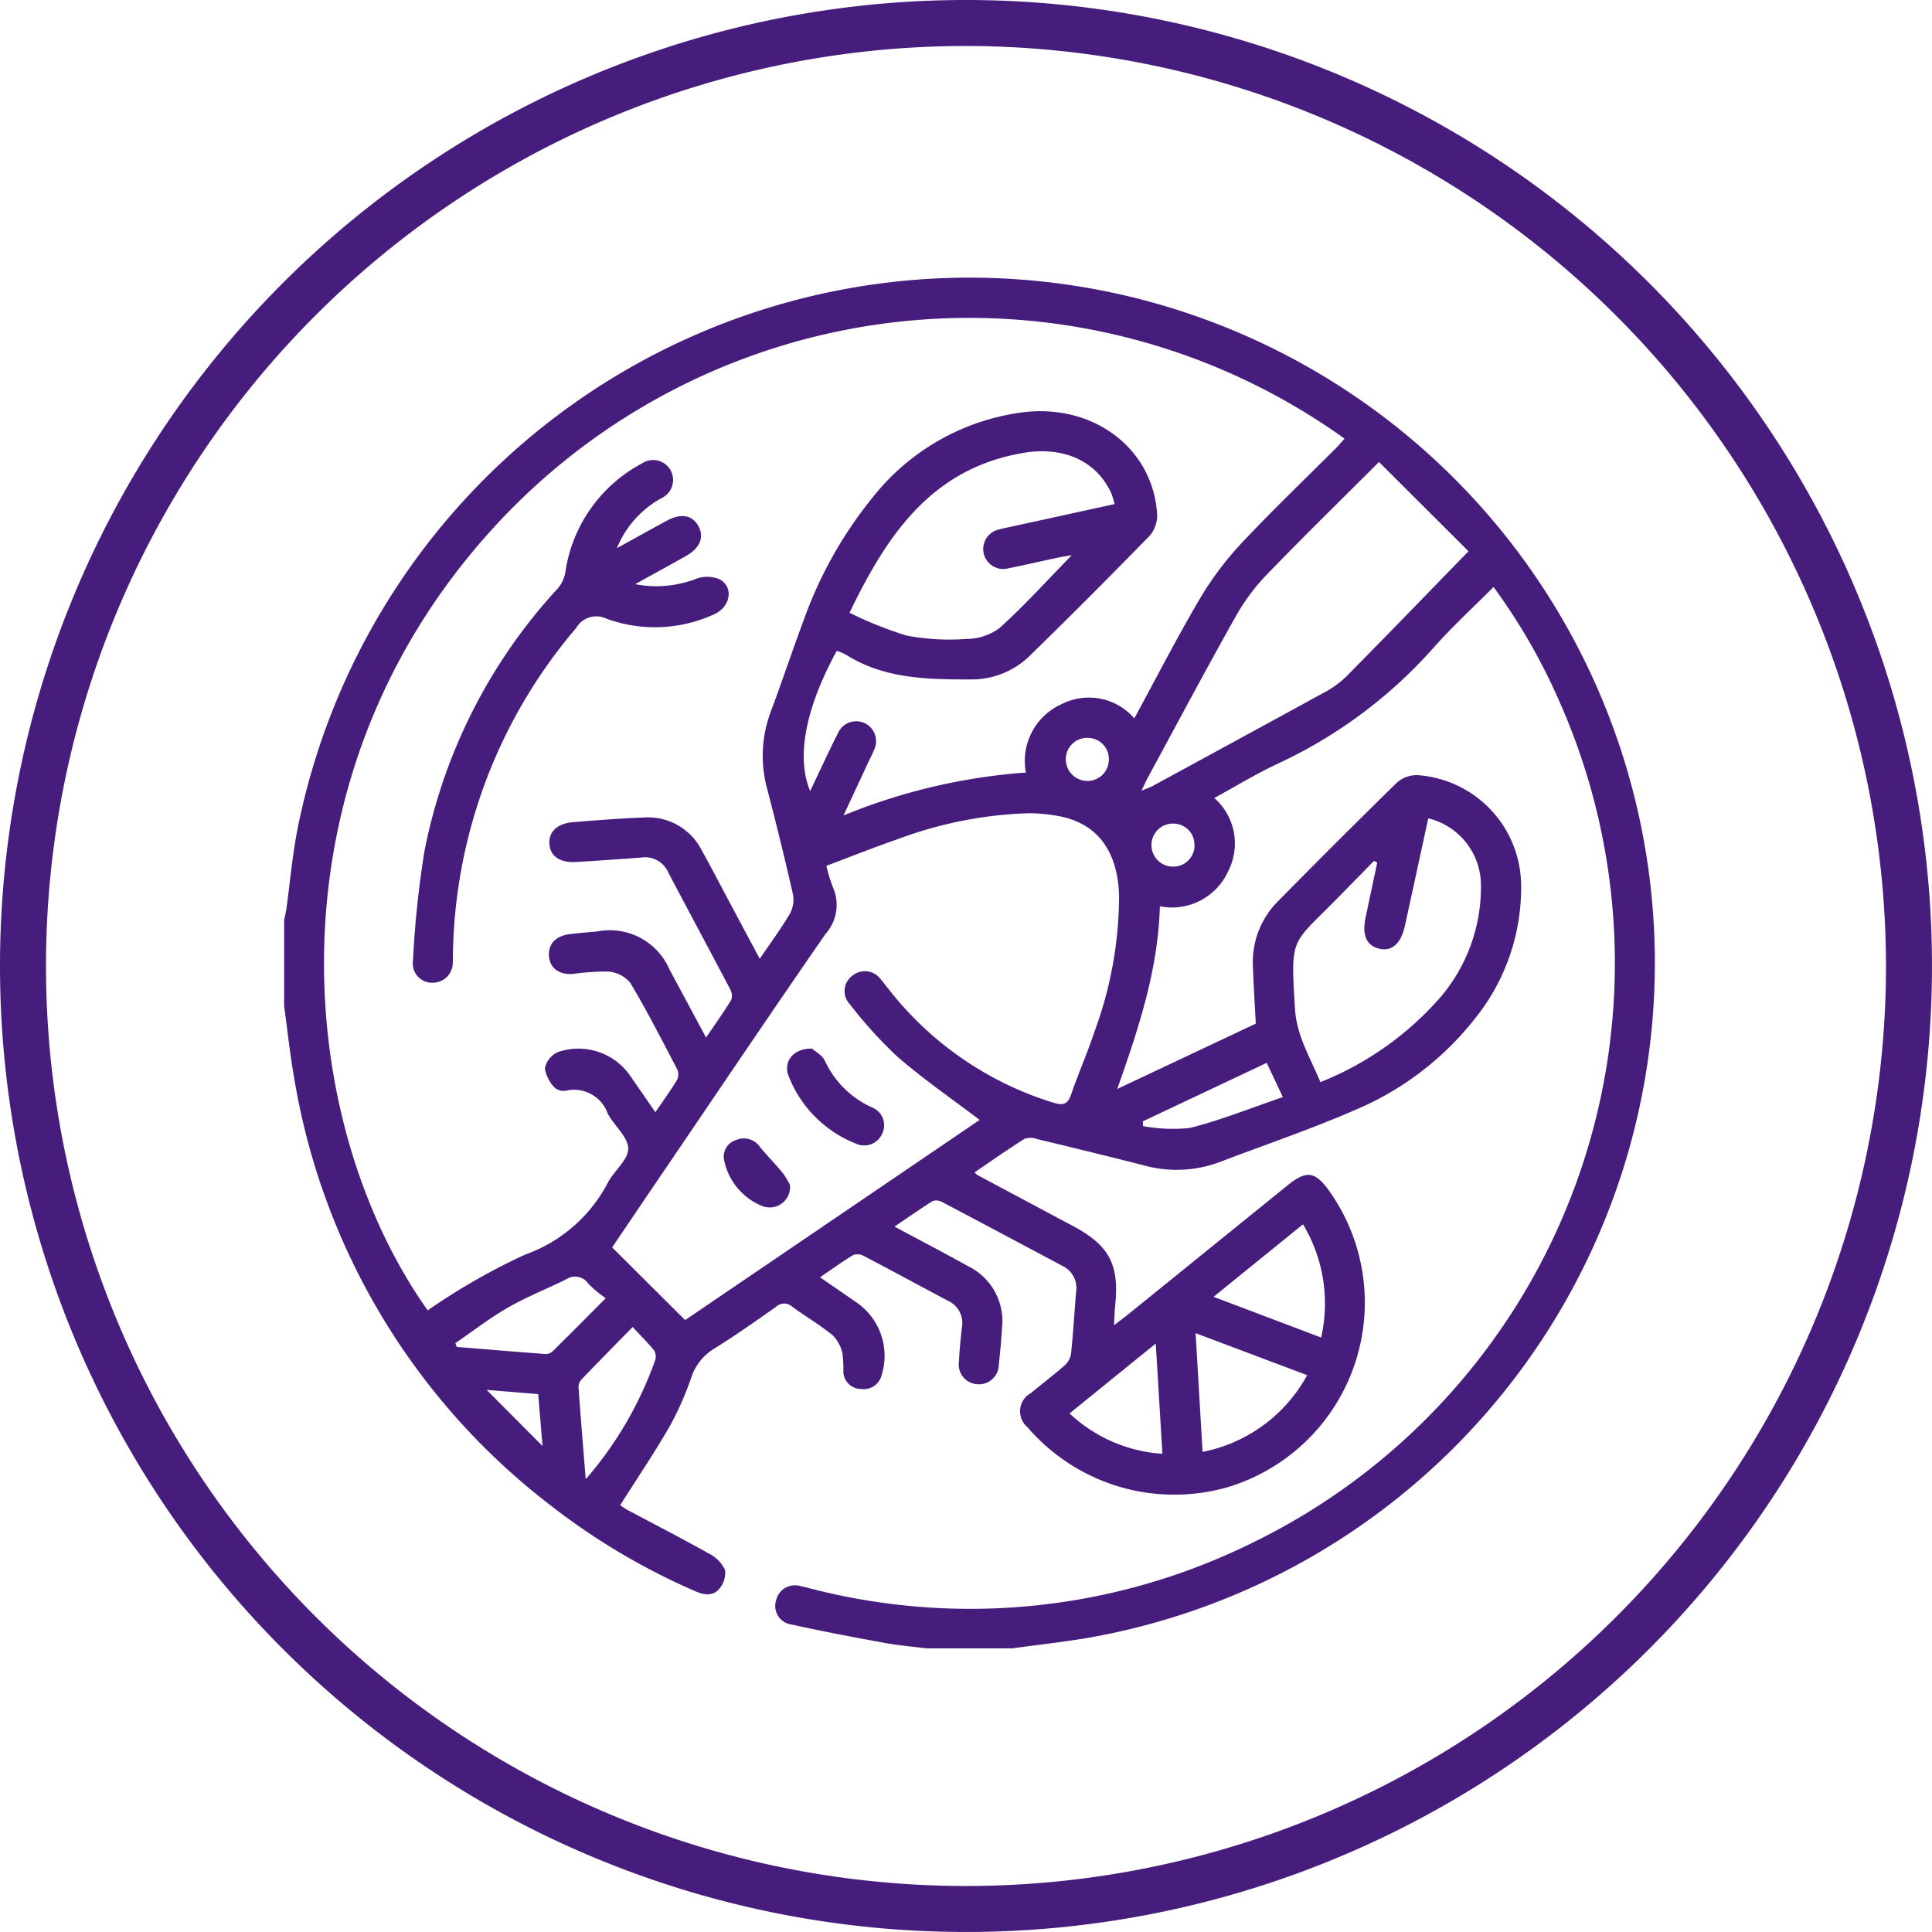 <svg xmlns="http://www.w3.org/2000/svg" xmlns:xlink="http://www.w3.org/1999/xlink" width="112.825" height="112.825" viewBox="0 0 112.825 112.825"><defs><clipPath id="clip-path"><rect id="Rectangle_11" data-name="Rectangle 11" width="80.039" height="80.081" fill="#461d7c"></rect></clipPath></defs><g id="Group_84" data-name="Group 84" transform="translate(-791.175 -919.563)"><g id="Group_39" data-name="Group 39" transform="translate(791.175 919.563)"><g id="Group_29" data-name="Group 29" transform="translate(16.592 16.178)"><g id="Group_28" data-name="Group 28" clip-path="url(#clip-path)"><path id="Path_82" data-name="Path 82" d="M42.523,80.081h-5c-.822-.1-1.651-.171-2.465-.32-1.815-.331-3.629-.676-5.431-1.072a1.092,1.092,0,0,1-.9-1.4,1.13,1.13,0,0,1,1.442-.838c.2.036.4.1.607.145a37.154,37.154,0,0,0,25.365-2.484,37.658,37.658,0,0,0,18.27-49.469A34.779,34.779,0,0,0,70.628,18.1c-1.183,1.188-2.371,2.278-3.44,3.475a27.779,27.779,0,0,1-9.122,6.826c-1.268.587-2.466,1.325-3.746,2.022A3.536,3.536,0,0,1,55.13,34.7a3.6,3.6,0,0,1-3.988,2.046c-.1,3.676-1.223,7.087-2.49,10.669L56.743,43.6c-.06-1.167-.13-2.258-.168-3.35a5.024,5.024,0,0,1,1.489-3.821q3.427-3.481,6.915-6.9a1.755,1.755,0,0,1,1.174-.442,6.494,6.494,0,0,1,6.08,6.205,12.157,12.157,0,0,1-2.666,7.981,17.551,17.551,0,0,1-7,5.358c-2.593,1.133-5.285,2.04-7.932,3.051a7.173,7.173,0,0,1-4.448.189c-2.066-.528-4.139-1.032-6.212-1.531a1.113,1.113,0,0,0-.736-.013c-.987.621-1.942,1.294-2.92,1.959a1.188,1.188,0,0,0,.165.153q2.788,1.49,5.578,2.976c2.12,1.13,2.714,2.242,2.472,4.618-.035.347-.043.7-.071,1.182.367-.283.612-.463.849-.655q4.647-3.76,9.293-7.522c1.1-.885,1.594-.822,2.43.336A11.261,11.261,0,0,1,55.168,70.65a11.3,11.3,0,0,1-11.755-3.481,1.211,1.211,0,0,1,.207-2c.639-.535,1.308-1.036,1.932-1.586a1.2,1.2,0,0,0,.4-.686c.129-1.217.2-2.439.3-3.659a1.42,1.42,0,0,0-.79-1.485c-2.343-1.247-4.684-2.5-7.032-3.734a.684.684,0,0,0-.553-.058c-.733.456-1.439.955-2.231,1.491,1.527.82,2.934,1.552,4.319,2.324a3.557,3.557,0,0,1,1.962,3.542c-.043.728-.11,1.454-.189,2.179a1.163,1.163,0,0,1-1.292,1.157,1.149,1.149,0,0,1-1.038-1.316c.032-.676.1-1.35.177-2.023a1.419,1.419,0,0,0-.823-1.534c-1.632-.865-3.255-1.748-4.892-2.605a.778.778,0,0,0-.622-.071c-.643.384-1.25.828-1.953,1.308.786.541,1.49,1.022,2.19,1.508a3.783,3.783,0,0,1,1.406,4.214,1.073,1.073,0,0,1-1.189.8,1.039,1.039,0,0,1-1.043-.972,7.946,7.946,0,0,0-.049-1.087,2.18,2.18,0,0,0-.569-1.073c-.744-.607-1.583-1.1-2.359-1.666a.7.7,0,0,0-.965.005c-1.19.842-2.385,1.682-3.622,2.451a3.108,3.108,0,0,0-1.335,1.719,17.378,17.378,0,0,1-1.268,2.846C21.6,68.7,20.6,70.182,19.625,71.721a4.1,4.1,0,0,0,.388.257c1.605.857,3.225,1.688,4.811,2.577a2.04,2.04,0,0,1,.922.945,1.4,1.4,0,0,1-.333,1.1c-.378.459-.915.362-1.434.132a39.025,39.025,0,0,1-8.374-4.966A39.572,39.572,0,0,1,.618,46.956C.354,45.5.2,44.026,0,42.56v-5c.046-.227.1-.452.135-.681.21-1.52.342-3.054.631-4.558A40.018,40.018,0,1,1,46.917,79.474c-1.458.244-2.929.406-4.394.607m7.13-54.314c1.294-2.383,2.482-4.7,3.8-6.941a18.508,18.508,0,0,1,2.413-3.237c1.8-1.921,3.7-3.739,5.562-5.6.173-.173.328-.364.5-.551a37.606,37.606,0,0,0-49.948,5.476C-1.152,29.547.615,49.386,8.385,60.345a37.262,37.262,0,0,1,5.672-3.25,8.758,8.758,0,0,0,4.868-4.246c.375-.68,1.184-1.318,1.169-1.961-.016-.685-.822-1.327-1.194-2.035a2.088,2.088,0,0,0-2.411-1.344.811.811,0,0,1-.662-.147,2.093,2.093,0,0,1-.6-1.145,1.346,1.346,0,0,1,.751-.953,3.678,3.678,0,0,1,4.263,1.425c.464.669.925,1.339,1.439,2.084.473-.694.886-1.261,1.249-1.859a.742.742,0,0,0,.041-.617c-.89-1.707-1.767-3.424-2.752-5.077a1.857,1.857,0,0,0-1.283-.662,14.133,14.133,0,0,0-2.1.143c-.814.042-1.322-.367-1.369-1.054s.386-1.164,1.194-1.271c.542-.072,1.088-.107,1.632-.161a3.8,3.8,0,0,1,4.223,2.244c.691,1.279,1.377,2.561,2.126,3.955.533-.786,1.03-1.48,1.473-2.207a.774.774,0,0,0-.068-.623c-1.2-2.281-2.421-4.548-3.619-6.828A1.485,1.485,0,0,0,20.84,33.9c-1.246.1-2.494.178-3.742.258-.983.063-1.555-.317-1.606-1.057-.048-.7.457-1.191,1.377-1.267,1.376-.113,2.753-.218,4.132-.272a3.518,3.518,0,0,1,3.4,1.94c.534.953,1.033,1.926,1.548,2.89l1.826,3.42c.64-.941,1.245-1.757,1.757-2.627a1.7,1.7,0,0,0,.184-1.131c-.463-2.055-.972-4.1-1.5-6.14a7.324,7.324,0,0,1,.2-4.522c.666-1.778,1.261-3.582,1.928-5.359a24.291,24.291,0,0,1,4.038-7.18,13.351,13.351,0,0,1,8.674-4.943c4.144-.558,7.675,2.046,7.925,5.931a1.821,1.821,0,0,1-.424,1.254q-3.435,3.528-6.958,6.969a4.852,4.852,0,0,1-3.454,1.435c-2.526,0-5.061-.018-7.317-1.434a3.825,3.825,0,0,0-.555-.239c-1.827,3.354-2.38,6.2-1.554,8.193.56-1.172,1.076-2.3,1.638-3.412a1.16,1.16,0,1,1,2.1.99c-.091.243-.218.472-.328.707l-1.462,3.138a34.627,34.627,0,0,1,10.65-2.506,3.642,3.642,0,0,1,2.117-4.009,3.5,3.5,0,0,1,4.213.844M40.626,49.229c-1.665-1.266-3.317-2.4-4.824-3.711a26.042,26.042,0,0,1-2.773-3.062,1.115,1.115,0,0,1,.164-1.664,1.147,1.147,0,0,1,1.659.233c.157.174.293.366.44.548a19.471,19.471,0,0,0,9.618,6.64c.553.169.843.126,1.046-.469.421-1.229.953-2.421,1.359-3.655a22.924,22.924,0,0,0,1.444-8.024c-.1-2.631-1.338-4.209-3.6-4.6a9.643,9.643,0,0,0-1.707-.152,23.885,23.885,0,0,0-7.621,1.514c-1.39.48-2.756,1.027-4.167,1.556a10.527,10.527,0,0,0,.378,1.238,2.543,2.543,0,0,1-.421,2.735c-3.218,4.643-6.371,9.331-9.546,14-.993,1.461-1.982,2.925-2.92,4.31l4.264,4.246,17.2-11.69M69.164,16.012,63.938,10.8c-2.282,2.28-4.443,4.39-6.538,6.562a12,12,0,0,0-1.811,2.426c-1.746,3.107-3.42,6.254-5.119,9.386-.117.216-.218.441-.4.82.32-.132.484-.183.632-.263q4.972-2.7,9.936-5.415a5.784,5.784,0,0,0,1.339-.937c2.362-2.387,4.694-4.8,7.19-7.367m-23.171.233c-.335.057-.563.089-.788.137-.966.207-1.928.43-2.9.624a1.167,1.167,0,1,1-.539-2.269c.224-.066.455-.107.684-.157L48.5,13.258a5.481,5.481,0,0,0-.171-.571c-.822-1.9-2.753-2.821-5.142-2.42-5.365.9-7.978,4.782-10.168,9.337a21.891,21.891,0,0,0,3.324,1.33,13.288,13.288,0,0,0,3.5.2,3.274,3.274,0,0,0,1.933-.634c1.44-1.3,2.749-2.75,4.221-4.257M66.815,31.61c-.461,2.124-.908,4.2-1.366,6.284-.226,1.027-.758,1.5-1.478,1.333-.752-.17-1.032-.777-.819-1.8.224-1.077.455-2.153.683-3.229l-.184-.105q-1.11,1.133-2.221,2.265c-2.637,2.676-2.648,2.149-2.4,6.34.094,1.62.892,2.877,1.487,4.317a18.293,18.293,0,0,0,7-4.946,9.909,9.909,0,0,0,2.373-6.687,4.024,4.024,0,0,0-3.073-3.771M59.744,64.129l-6.515-2.454.407,6.934a8.918,8.918,0,0,0,6.108-4.481m.816-2.2A8.972,8.972,0,0,0,59.5,55.317l-5.222,4.236,6.283,2.378m-41.78-2.3a7.268,7.268,0,0,1-1.006-.832.925.925,0,0,0-1.281-.279c-1.138.565-2.329,1.033-3.428,1.663C12,60.8,11.016,61.561,10,62.258l.084.221c1.728.141,3.456.286,5.185.415a.6.6,0,0,0,.411-.159c1-.98,1.979-1.973,3.1-3.1M17.613,70.205a21.537,21.537,0,0,0,4.062-6.974.674.674,0,0,0-.078-.558c-.369-.454-.788-.868-1.244-1.358-1.062,1.085-2.01,2.045-2.944,3.019a.718.718,0,0,0-.219.466c.121,1.73.267,3.458.423,5.406M51.291,68.72c-.129-2.14-.254-4.21-.389-6.438l-5.034,4.08a8.745,8.745,0,0,0,5.423,2.358M50.148,49.306q.005.139.01.278a9.609,9.609,0,0,0,2.744.106c1.822-.46,3.581-1.172,5.423-1.8l-.943-2-7.235,3.415M48.162,28.18a1.229,1.229,0,0,0-1.2-1.267A1.243,1.243,0,0,0,45.65,28.15a1.26,1.26,0,0,0,1.283,1.276,1.246,1.246,0,0,0,1.229-1.246m5,4.994a1.229,1.229,0,0,0-1.211-1.256,1.246,1.246,0,0,0-1.3,1.25,1.259,1.259,0,0,0,1.3,1.263,1.241,1.241,0,0,0,1.216-1.256M11.827,64.988l3.264,3.279-.253-3.033-3.011-.247" transform="translate(0 0.001)" fill="#461d7c"></path><path id="Path_83" data-name="Path 83" d="M47.906,56.345c.971-.536,1.939-1.076,2.914-1.605.82-.445,1.477-.332,1.836.3s.115,1.285-.674,1.735c-.946.538-1.9,1.057-3.012,1.672a6.476,6.476,0,0,0,3.559-.311,1.863,1.863,0,0,1,1.376.027c.831.456.642,1.6-.308,2.036a8.268,8.268,0,0,1-6.316.258A1.357,1.357,0,0,0,45.53,61a30.048,30.048,0,0,0-7.2,19.04c0,.156,0,.313-.009.469a1.167,1.167,0,0,1-1.163,1.212,1.118,1.118,0,0,1-1.162-1.275,58.027,58.027,0,0,1,.675-6.433,31.583,31.583,0,0,1,7.79-15.326,1.915,1.915,0,0,0,.433-.945A8.6,8.6,0,0,1,49.363,51.4a1.166,1.166,0,1,1,1.179,2.006,5.838,5.838,0,0,0-2.636,2.935" transform="translate(-28.471 -40.511)" fill="#461d7c"></path><path id="Path_84" data-name="Path 84" d="M142.086,215.754c.155.139.579.358.748.7a5.551,5.551,0,0,0,2.76,2.735,1.115,1.115,0,0,1,.608,1.493,1.148,1.148,0,0,1-1.559.615,6.955,6.955,0,0,1-3.912-3.919c-.346-.833.235-1.648,1.355-1.626" transform="translate(-111.26 -170.693)" fill="#461d7c"></path><path id="Path_85" data-name="Path 85" d="M126.771,243.563a1.19,1.19,0,0,1-1.611,1.232,3.672,3.672,0,0,1-2.221-2.624,1.012,1.012,0,0,1,.7-1.238,1.128,1.128,0,0,1,1.377.41c.433.521.91,1,1.339,1.529a4.628,4.628,0,0,1,.42.692" transform="translate(-97.231 -190.54)" fill="#461d7c"></path></g></g><path id="Path_92" data-name="Path 92" d="M56.412,2.686a53.726,53.726,0,1,0,53.726,53.726A53.787,53.787,0,0,0,56.412,2.686m0-2.686A56.412,56.412,0,1,1,0,56.412,56.412,56.412,0,0,1,56.412,0Z" transform="translate(0 0)" fill="#461d7c"></path></g></g></svg>